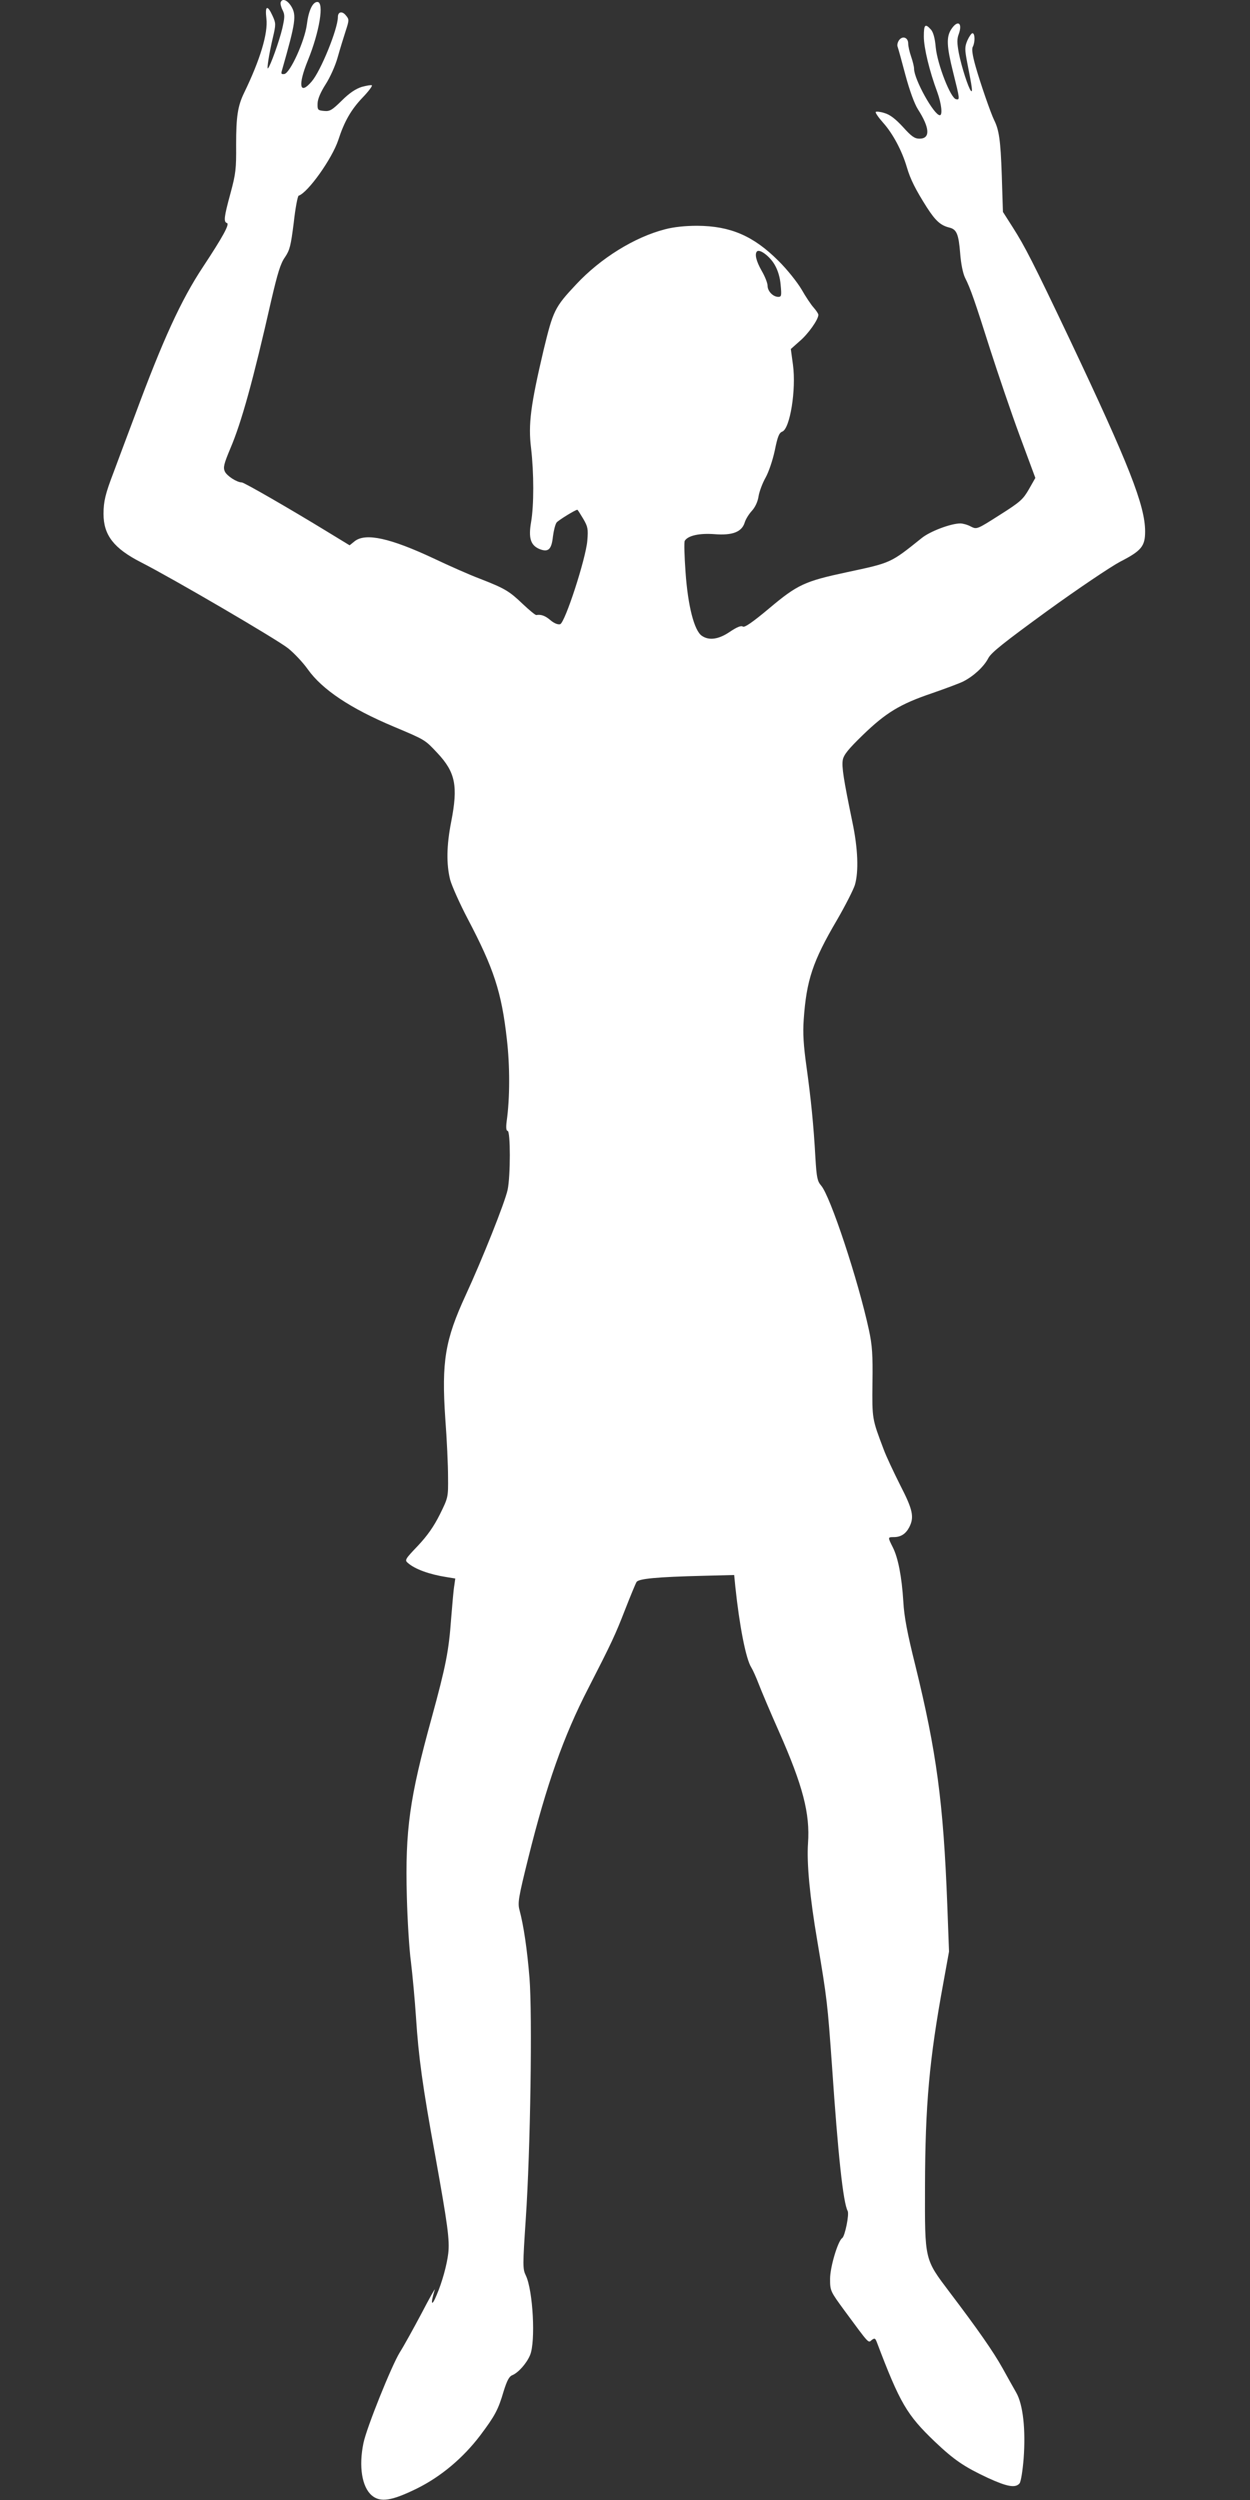 <?xml version="1.0" standalone="no"?>
<!DOCTYPE svg PUBLIC "-//W3C//DTD SVG 20010904//EN"
 "http://www.w3.org/TR/2001/REC-SVG-20010904/DTD/svg10.dtd">
<svg version="1.0" xmlns="http://www.w3.org/2000/svg"
 width="640pt" height="1280pt" viewBox="0 0 640 1280"
 preserveAspectRatio="xMidYMid meet">
<rect x="0" y="0" width="640" height="1280" fill="#333333" stroke="none"/>
<g transform="translate(0,1280) scale(0.1,-0.1)"
fill="#ffffff" stroke="none">
<path d="M1437 12788 c-2 -7 2 -25 10 -40 12 -24 11 -37 -2 -95 -15 -63 -61
-192 -73 -203 -7 -7 5 72 25 157 16 68 16 74 -2 113 -26 57 -39 51 -31 -15 9
-75 -32 -211 -114 -380 -33 -68 -41 -122 -41 -266 1 -124 -2 -149 -29 -249
-33 -121 -36 -146 -18 -152 15 -5 -22 -72 -123 -225 -112 -169 -206 -375 -348
-759 -45 -120 -95 -253 -110 -294 -41 -107 -51 -147 -51 -211 0 -109 53 -177
192 -248 161 -82 700 -397 754 -441 31 -25 76 -73 100 -107 74 -104 218 -200
439 -293 164 -69 160 -67 224 -135 93 -99 107 -169 71 -353 -24 -123 -25 -217
-5 -297 9 -32 49 -122 90 -200 133 -253 173 -374 200 -615 16 -137 16 -303 -1
-422 -4 -32 -2 -48 5 -48 15 0 15 -232 0 -302 -14 -65 -130 -356 -215 -540
-105 -228 -124 -339 -104 -633 8 -104 14 -238 14 -296 1 -105 1 -106 -42 -193
-31 -62 -64 -109 -113 -161 -64 -67 -68 -73 -51 -87 36 -32 110 -59 200 -73
l43 -7 -5 -36 c-4 -21 -10 -95 -16 -167 -12 -168 -27 -244 -100 -511 -113
-410 -136 -573 -127 -914 3 -118 12 -269 21 -335 8 -66 20 -194 26 -285 13
-200 33 -350 99 -710 63 -351 74 -429 66 -498 -7 -58 -31 -147 -60 -214 -26
-63 -32 -45 -9 29 3 10 -28 -45 -68 -122 -41 -77 -90 -166 -111 -199 -42 -68
-170 -386 -186 -464 -25 -120 -8 -226 43 -269 44 -37 103 -27 231 36 123 61
236 156 324 272 75 100 92 131 120 227 17 54 28 75 44 81 31 13 73 60 91 103
29 69 15 332 -22 408 -16 33 -16 50 0 290 24 356 34 1043 19 1233 -12 147 -30
268 -51 347 -10 37 -6 63 45 268 93 374 180 622 307 868 120 234 139 275 189
404 27 69 53 132 58 140 10 17 101 26 343 32 l157 4 6 -61 c21 -199 54 -370
82 -413 8 -13 25 -51 38 -85 13 -34 59 -143 103 -242 123 -278 160 -421 149
-573 -7 -101 9 -274 48 -502 50 -298 52 -317 75 -640 31 -456 57 -697 80 -740
9 -17 -14 -130 -28 -139 -22 -15 -62 -148 -62 -209 0 -61 1 -63 75 -164 127
-172 120 -165 138 -149 15 11 18 10 26 -10 119 -314 154 -373 297 -510 100
-95 151 -129 270 -185 100 -46 143 -54 164 -29 7 8 16 65 21 127 11 149 -3
277 -38 338 -14 25 -46 81 -70 125 -48 86 -127 199 -271 389 -129 171 -127
161 -126 541 1 418 22 651 94 1043 l29 160 -9 241 c-20 524 -55 782 -164 1226
-40 160 -57 248 -61 325 -8 129 -27 225 -54 278 -26 52 -26 52 5 52 36 0 61
16 79 50 27 52 19 90 -46 216 -33 66 -72 148 -85 184 -59 156 -59 154 -57 340
2 143 -1 191 -18 270 -55 255 -198 687 -245 740 -19 22 -23 41 -29 140 -9 166
-23 305 -46 470 -15 108 -19 169 -14 240 14 201 46 298 170 509 43 74 84 155
92 180 20 68 16 186 -13 323 -45 218 -55 282 -49 317 5 27 29 56 103 128 118
114 190 158 352 213 69 24 142 51 162 61 53 27 106 76 128 119 15 29 81 81
302 242 156 113 324 226 373 252 109 56 128 79 128 155 0 133 -84 345 -385
981 -190 400 -231 479 -292 575 l-51 80 -6 190 c-6 177 -14 230 -39 280 -18
37 -71 190 -95 275 -16 57 -21 90 -14 101 12 24 11 69 -2 69 -5 0 -17 -17 -26
-37 -14 -34 -14 -45 0 -118 25 -127 28 -150 18 -140 -13 15 -48 122 -62 194
-9 50 -10 71 0 97 21 59 -7 74 -40 22 -24 -39 -22 -86 11 -218 35 -140 35
-142 15 -138 -28 5 -95 177 -104 265 -4 48 -13 79 -25 92 -29 32 -36 26 -36
-36 0 -58 29 -178 69 -285 21 -58 28 -118 13 -118 -30 0 -132 184 -132 238 0
11 -7 39 -15 62 -8 23 -15 53 -15 67 0 31 -29 42 -47 17 -7 -10 -11 -25 -7
-34 3 -8 21 -73 40 -145 21 -78 46 -147 64 -175 61 -95 64 -150 8 -150 -25 0
-41 11 -85 60 -38 41 -66 63 -94 71 -21 7 -42 9 -45 6 -4 -3 14 -29 39 -57 48
-54 95 -141 120 -226 18 -62 45 -115 102 -205 45 -70 71 -93 115 -104 38 -9
48 -33 56 -131 4 -54 14 -103 25 -126 28 -55 50 -119 129 -368 40 -124 107
-322 151 -441 l80 -216 -33 -58 c-30 -52 -44 -65 -150 -132 -116 -74 -117 -74
-147 -59 -16 9 -41 16 -54 16 -48 0 -155 -40 -198 -75 -161 -129 -155 -126
-384 -175 -215 -46 -252 -63 -397 -185 -86 -72 -127 -100 -135 -93 -8 6 -29
-2 -65 -26 -58 -40 -108 -47 -145 -21 -39 27 -71 154 -83 325 -6 83 -8 156 -4
161 16 27 76 40 153 34 91 -7 139 11 154 60 5 17 22 44 37 60 17 19 30 47 34
75 4 24 20 67 36 95 16 29 36 88 47 139 14 70 22 90 38 96 40 15 72 215 55
342 l-11 81 45 40 c44 37 96 111 96 135 0 6 -11 22 -24 37 -13 14 -41 56 -62
93 -22 37 -74 103 -119 147 -127 127 -245 178 -415 179 -61 0 -120 -6 -165
-18 -156 -40 -330 -148 -455 -282 -111 -118 -118 -135 -167 -337 -66 -281 -79
-379 -64 -501 15 -128 15 -294 0 -380 -14 -81 -2 -118 43 -137 45 -18 62 -3
69 64 4 31 12 63 19 72 10 12 96 65 106 65 2 0 15 -21 30 -46 24 -41 26 -52
21 -113 -8 -93 -114 -419 -139 -427 -11 -3 -30 4 -49 20 -28 24 -49 31 -73 27
-5 -1 -36 25 -70 57 -69 66 -91 79 -219 129 -51 19 -157 66 -237 104 -222 104
-348 132 -404 88 l-26 -21 -123 75 c-180 110 -417 247 -429 247 -25 0 -76 33
-87 56 -9 21 -5 38 28 117 57 133 117 349 210 760 32 137 47 188 70 220 25 37
30 59 45 177 8 74 20 136 25 138 48 16 171 189 203 285 31 96 66 156 124 217
30 31 51 59 48 63 -3 3 -26 -1 -52 -8 -31 -10 -63 -31 -102 -70 -50 -49 -61
-56 -91 -53 -32 3 -34 5 -33 39 1 23 15 56 41 97 22 34 50 95 62 139 12 43 31
104 41 135 18 55 18 59 1 79 -19 24 -41 19 -41 -8 0 -61 -88 -277 -134 -330
-62 -73 -72 -21 -20 107 60 147 85 300 49 300 -24 0 -45 -43 -54 -116 -11 -84
-85 -247 -115 -253 -16 -2 -18 1 -12 20 70 245 75 281 47 327 -21 33 -46 42
-54 20z m2529 -1343 c17 -29 28 -66 31 -105 5 -53 4 -60 -12 -60 -27 0 -55 29
-55 57 0 13 -13 47 -30 76 -29 51 -37 87 -24 100 14 13 65 -25 90 -68z"/>
</g>
</svg>
